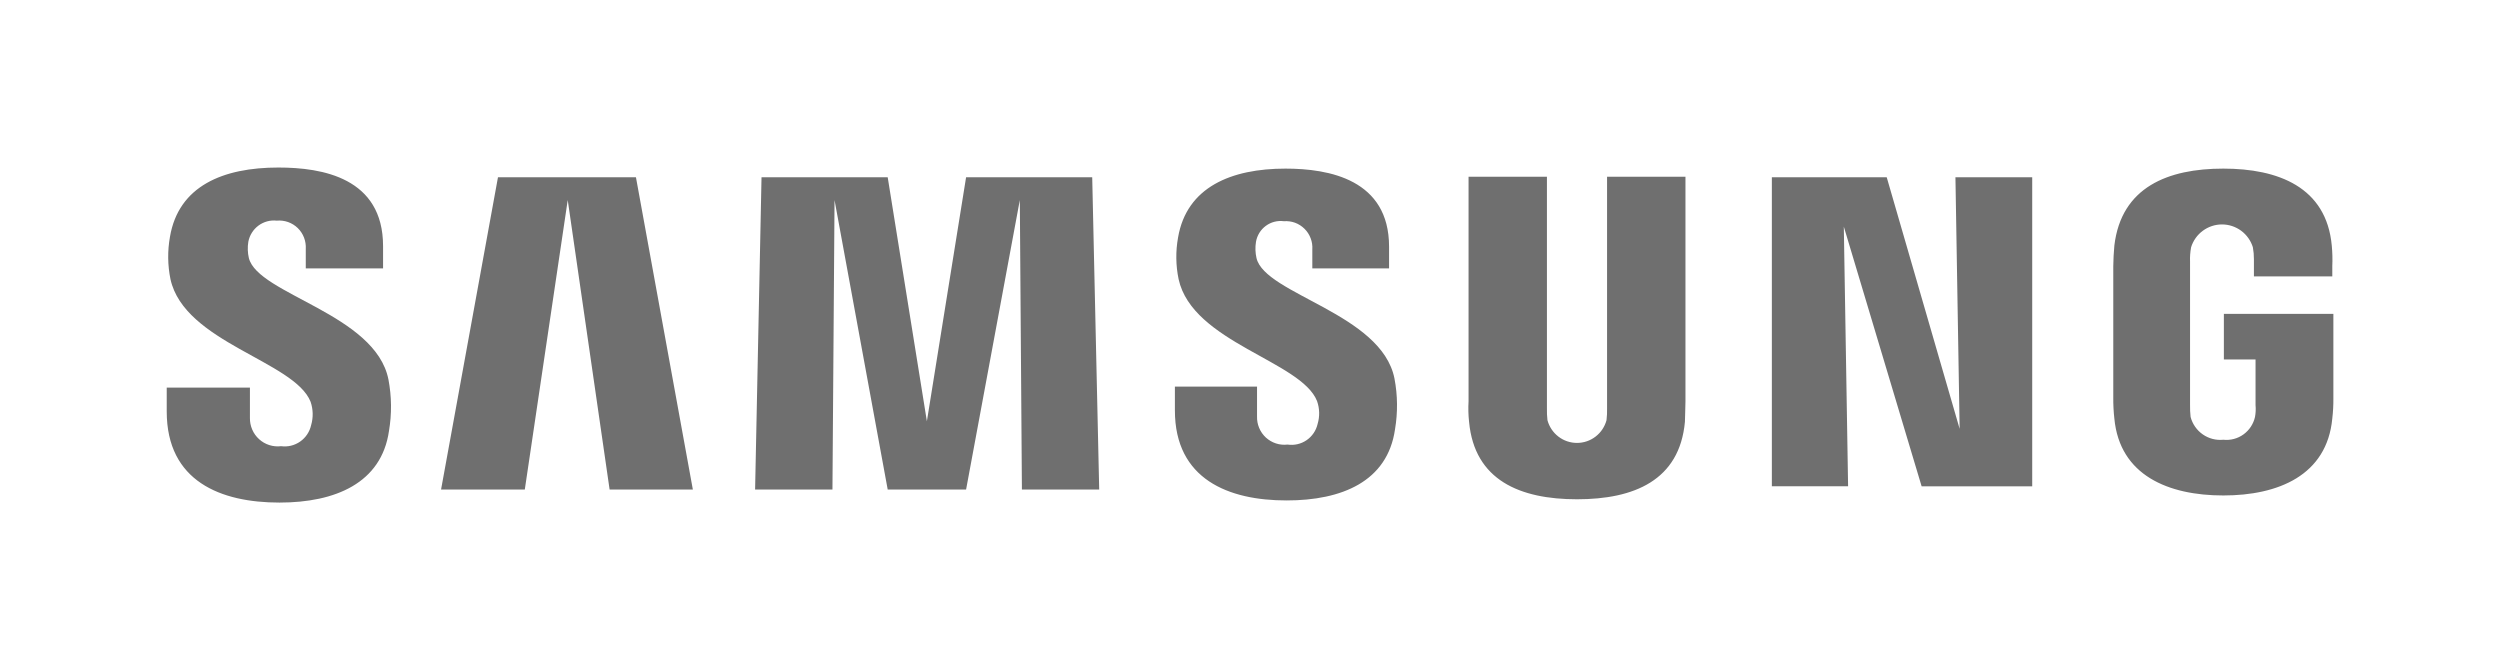 <svg xmlns="http://www.w3.org/2000/svg" fill="none" viewBox="0 0 97 26" height="26" width="97">
<g clip-path="url(#clip0_1_10860)">
<path fill-opacity="0.65" fill="#222222" d="M6.469 15.966V15.04H9.697V16.218C9.695 16.373 9.725 16.527 9.787 16.669C9.848 16.811 9.939 16.938 10.054 17.041C10.168 17.145 10.303 17.223 10.45 17.269C10.597 17.316 10.752 17.331 10.905 17.312C11.166 17.348 11.431 17.283 11.647 17.132C11.864 16.98 12.015 16.752 12.072 16.494C12.159 16.197 12.151 15.881 12.051 15.589C11.426 14.01 7.157 13.295 6.614 10.833C6.504 10.292 6.497 9.735 6.594 9.192C6.927 7.215 8.655 6.5 10.801 6.5C12.509 6.5 14.863 6.9 14.863 9.55V10.413H11.864V9.656C11.873 9.506 11.849 9.357 11.796 9.218C11.742 9.078 11.659 8.952 11.552 8.848C11.445 8.744 11.317 8.665 11.176 8.615C11.036 8.566 10.886 8.547 10.738 8.561C10.485 8.533 10.231 8.602 10.027 8.754C9.822 8.907 9.682 9.131 9.635 9.382C9.601 9.592 9.608 9.806 9.656 10.013C10.009 11.422 14.572 12.18 15.072 14.726C15.197 15.386 15.204 16.062 15.092 16.724C14.8 18.743 13.009 19.5 10.844 19.5C8.57 19.5 6.469 18.679 6.469 15.966ZM45.586 15.925V14.999H48.773V16.156C48.768 16.309 48.796 16.462 48.855 16.603C48.914 16.745 49.003 16.872 49.115 16.976C49.228 17.079 49.361 17.158 49.507 17.205C49.652 17.252 49.805 17.267 49.957 17.249C50.216 17.288 50.48 17.227 50.696 17.079C50.912 16.931 51.065 16.706 51.123 16.45C51.21 16.16 51.203 15.851 51.103 15.566C50.499 14.01 46.27 13.291 45.73 10.833C45.619 10.299 45.612 9.749 45.709 9.213C46.044 7.257 47.775 6.542 49.876 6.542C51.564 6.542 53.896 6.963 53.896 9.571V10.413H50.918V9.677C50.928 9.529 50.906 9.382 50.853 9.244C50.801 9.106 50.72 8.98 50.615 8.877C50.51 8.773 50.385 8.693 50.247 8.642C50.109 8.592 49.961 8.572 49.815 8.583C49.566 8.55 49.315 8.615 49.113 8.764C48.911 8.913 48.775 9.135 48.732 9.383C48.698 9.593 48.705 9.807 48.752 10.014C49.085 11.423 53.602 12.16 54.105 14.684C54.23 15.336 54.237 16.006 54.126 16.661C53.834 18.681 52.064 19.417 49.922 19.417C47.669 19.419 45.586 18.596 45.586 15.925ZM57 16.368C56.971 16.102 56.964 15.834 56.98 15.568V6.857H60.021V15.84C60.017 15.994 60.024 16.149 60.041 16.303C60.109 16.556 60.258 16.78 60.465 16.939C60.672 17.099 60.926 17.185 61.187 17.185C61.448 17.185 61.702 17.099 61.909 16.939C62.116 16.78 62.265 16.556 62.333 16.303C62.351 16.149 62.358 15.994 62.354 15.84V6.857H65.396V15.566C65.396 15.797 65.375 16.239 65.375 16.366C65.168 18.641 63.396 19.372 61.189 19.372C58.981 19.372 57.209 18.637 57 16.366V16.368ZM82.037 16.241C82.007 15.974 81.993 15.706 81.995 15.438V10.329C81.995 10.118 82.016 9.739 82.037 9.528C82.307 7.257 84.12 6.542 86.265 6.542C88.39 6.542 90.264 7.257 90.473 9.529C90.498 9.795 90.505 10.062 90.493 10.329V10.725H87.452V10.056C87.453 9.9 87.439 9.745 87.411 9.592C87.331 9.336 87.172 9.112 86.957 8.953C86.741 8.794 86.481 8.708 86.213 8.708C85.946 8.708 85.686 8.794 85.47 8.953C85.254 9.112 85.095 9.336 85.015 9.592C84.98 9.78 84.966 9.971 84.974 10.161V15.714C84.971 15.868 84.978 16.023 84.995 16.177C85.067 16.452 85.235 16.693 85.468 16.855C85.7 17.017 85.983 17.091 86.265 17.062C86.542 17.092 86.82 17.019 87.046 16.856C87.273 16.693 87.432 16.452 87.494 16.179C87.522 16.027 87.529 15.871 87.515 15.716V13.947H86.286V12.179H90.535V15.438C90.538 15.705 90.524 15.972 90.493 16.237C90.286 18.445 88.392 19.224 86.265 19.224C84.138 19.224 82.245 18.448 82.037 16.239V16.241ZM39.65 18.995L39.569 7.762L37.484 18.995H34.443L32.38 7.762L32.299 18.995H29.298L29.547 6.879H34.443L35.963 16.345L37.484 6.879H42.378L42.649 18.995H39.65ZM23.653 18.995L22.028 7.762L20.362 18.995H17.113L19.321 6.879H24.675L26.883 18.995H23.653ZM74.559 18.869L71.54 8.793L71.706 18.868H68.748V6.879H73.205L76.034 16.639L75.871 6.879H78.85V18.869L74.559 18.869Z"></path>
</g>
<defs>
<clipPath id="clip0_1_10860">
<rect fill="white" height="26" width="97"></rect>
</clipPath>
</defs>
</svg>

